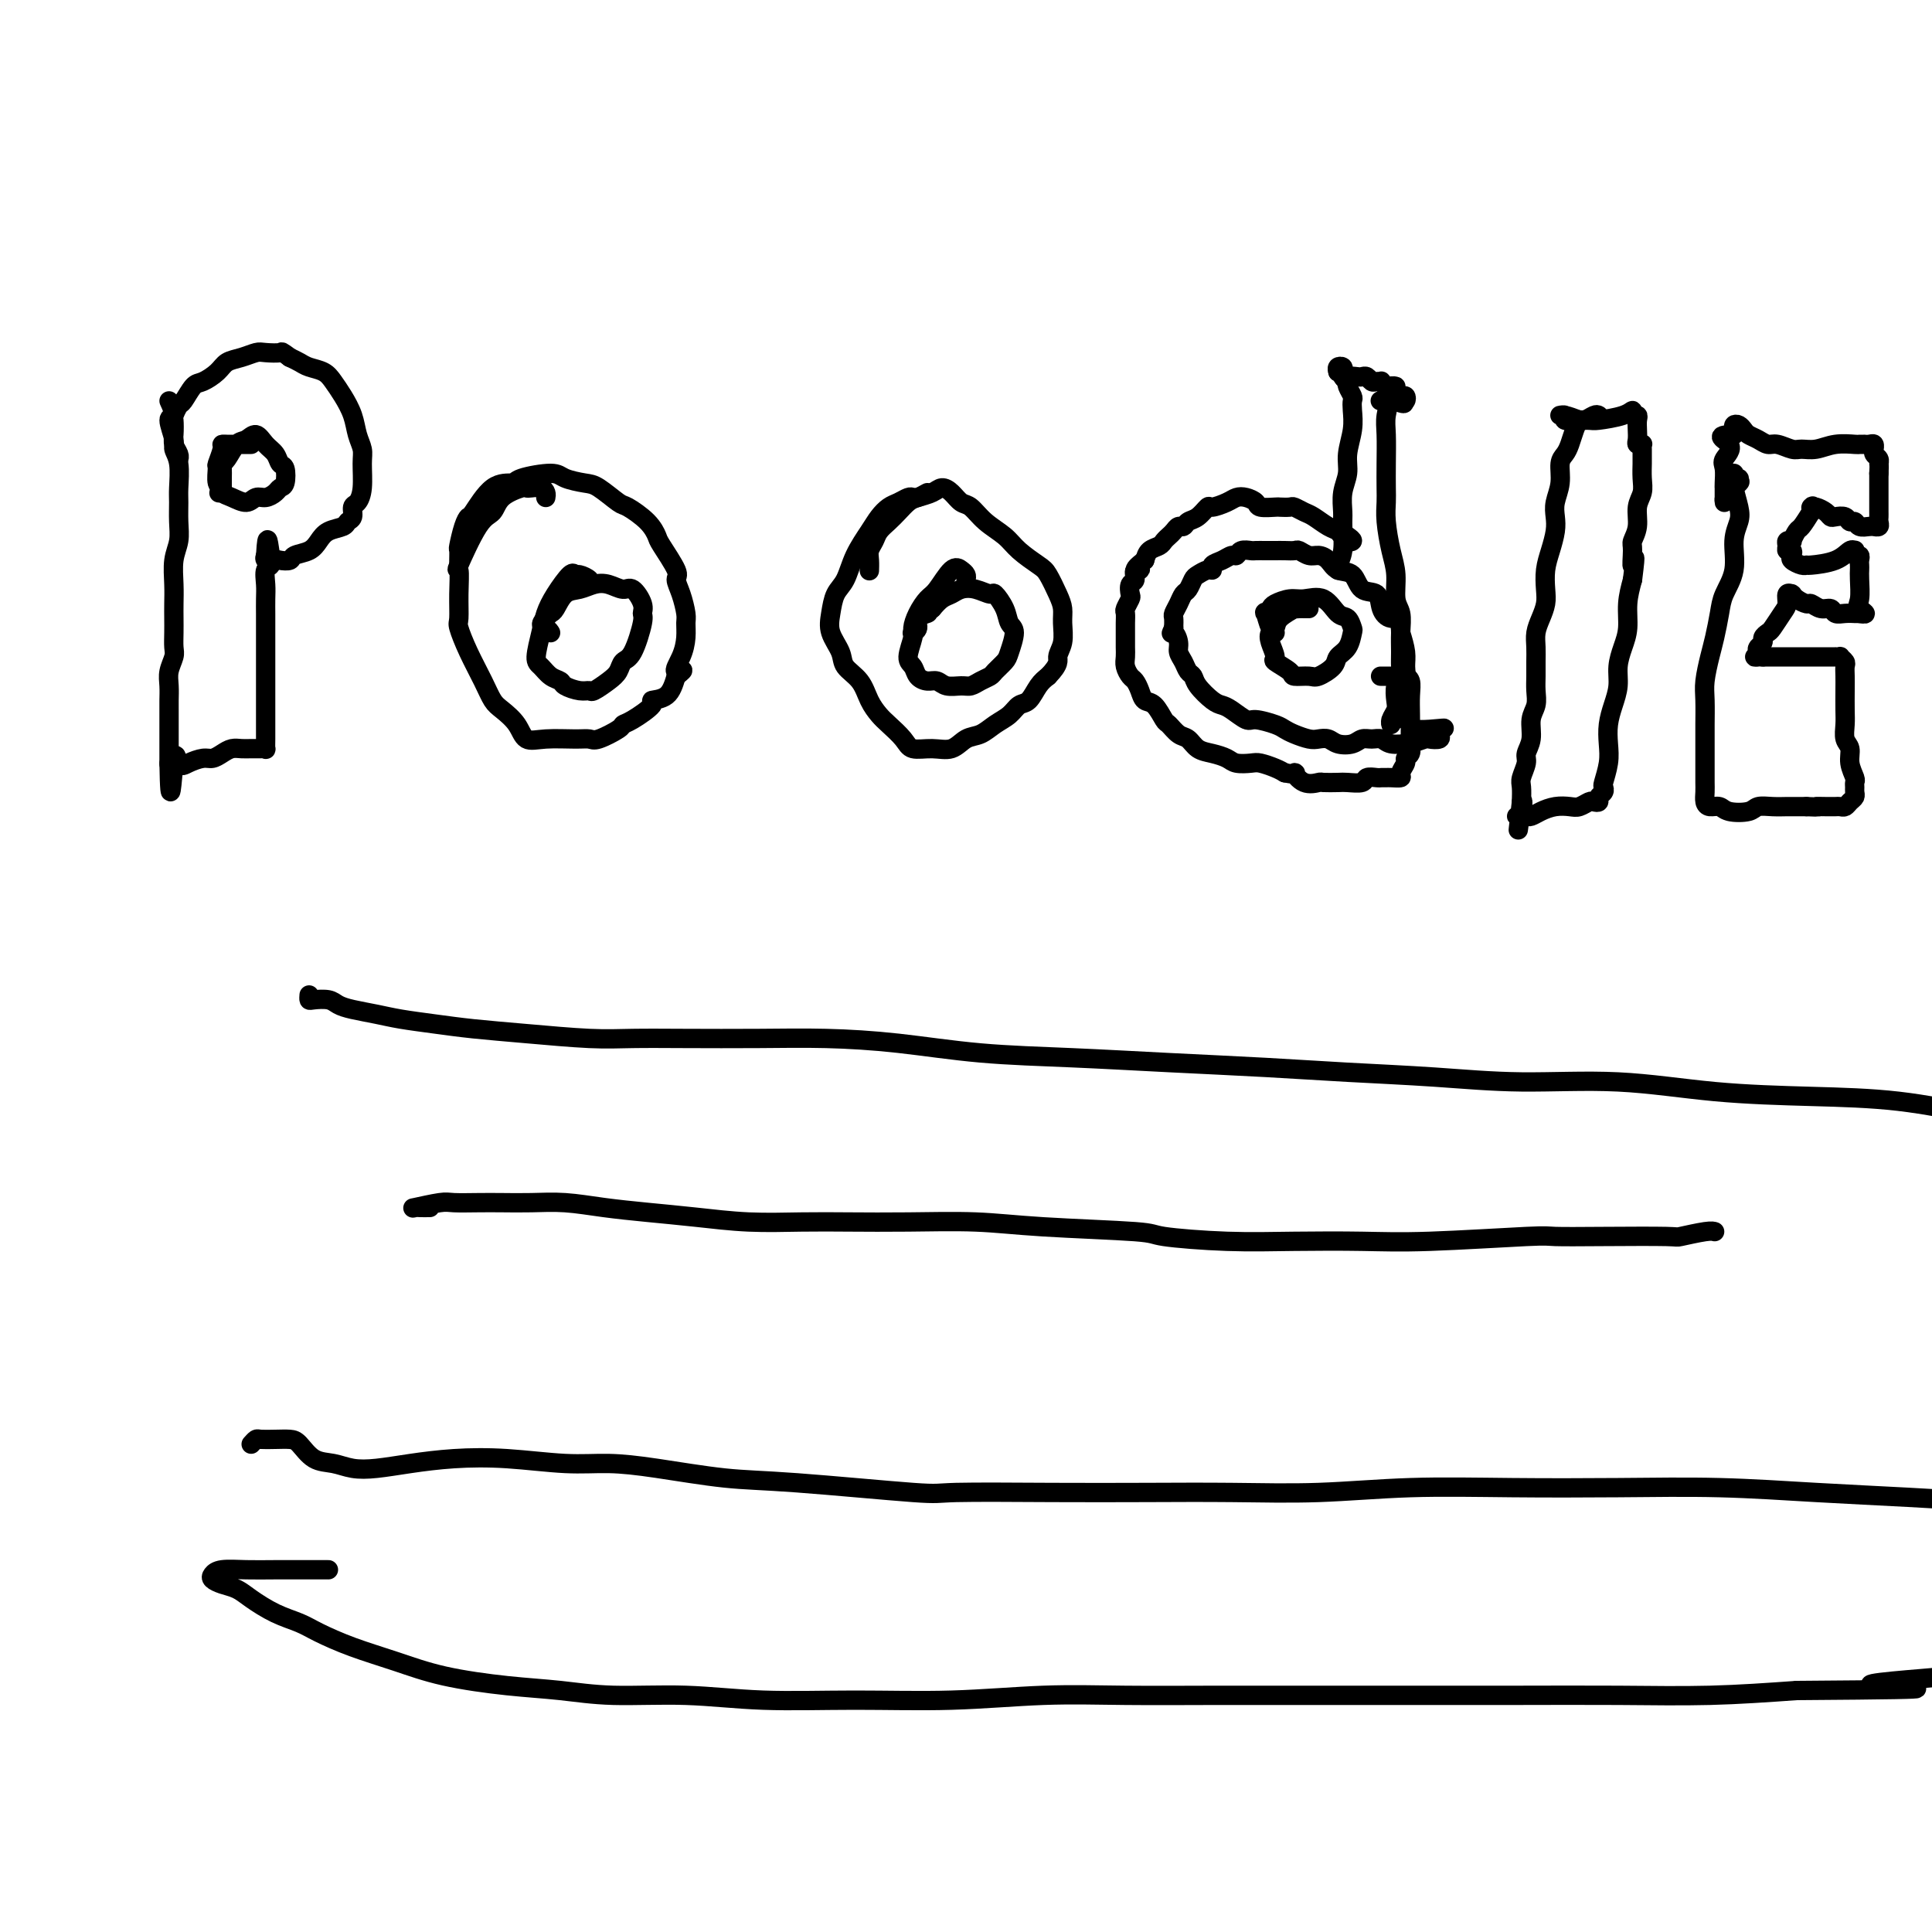 <svg viewBox='0 0 400 400' version='1.1' xmlns='http://www.w3.org/2000/svg' xmlns:xlink='http://www.w3.org/1999/xlink'><g fill='none' stroke='#000000' stroke-width='4' stroke-linecap='round' stroke-linejoin='round'><path d='M35,83c0.568,1.264 1.137,2.528 1,3c-0.137,0.472 -0.979,0.154 -1,1c-0.021,0.846 0.779,2.858 1,4c0.221,1.142 -0.137,1.414 0,2c0.137,0.586 0.770,1.486 1,3c0.230,1.514 0.058,3.642 0,5c-0.058,1.358 -0.001,1.945 0,3c0.001,1.055 -0.052,2.579 0,4c0.052,1.421 0.210,2.740 0,4c-0.210,1.260 -0.788,2.462 -1,4c-0.212,1.538 -0.057,3.413 0,5c0.057,1.587 0.016,2.885 0,4c-0.016,1.115 -0.008,2.045 0,3c0.008,0.955 0.016,1.935 0,3c-0.016,1.065 -0.057,2.214 0,3c0.057,0.786 0.211,1.208 0,2c-0.211,0.792 -0.789,1.955 -1,3c-0.211,1.045 -0.057,1.971 0,3c0.057,1.029 0.015,2.162 0,3c-0.015,0.838 -0.004,1.380 0,2c0.004,0.620 0.001,1.317 0,2c-0.001,0.683 -0.000,1.353 0,2c0.000,0.647 0.000,1.269 0,2c-0.000,0.731 -0.000,1.569 0,2c0.000,0.431 0.000,0.456 0,1c-0.000,0.544 -0.000,1.608 0,2c0.000,0.392 0.000,0.112 0,0c-0.000,-0.112 -0.000,-0.056 0,0'/><path d='M35,158c0.187,11.607 0.655,3.125 1,0c0.345,-3.125 0.568,-0.893 1,0c0.432,0.893 1.074,0.446 2,0c0.926,-0.446 2.135,-0.890 3,-1c0.865,-0.110 1.386,0.114 2,0c0.614,-0.114 1.320,-0.566 2,-1c0.680,-0.434 1.335,-0.849 2,-1c0.665,-0.151 1.341,-0.039 2,0c0.659,0.039 1.301,0.005 2,0c0.699,-0.005 1.455,0.018 2,0c0.545,-0.018 0.878,-0.077 1,0c0.122,0.077 0.033,0.289 0,0c-0.033,-0.289 -0.009,-1.081 0,-2c0.009,-0.919 0.002,-1.967 0,-3c-0.002,-1.033 -0.001,-2.051 0,-3c0.001,-0.949 0.000,-1.830 0,-3c-0.000,-1.170 -0.000,-2.630 0,-4c0.000,-1.370 -0.000,-2.649 0,-4c0.000,-1.351 0.000,-2.773 0,-4c-0.000,-1.227 -0.001,-2.259 0,-3c0.001,-0.741 0.005,-1.193 0,-2c-0.005,-0.807 -0.019,-1.971 0,-3c0.019,-1.029 0.071,-1.925 0,-3c-0.071,-1.075 -0.267,-2.329 0,-3c0.267,-0.671 0.995,-0.757 1,-1c0.005,-0.243 -0.713,-0.641 -1,-1c-0.287,-0.359 -0.144,-0.680 0,-1'/><path d='M55,115c0.328,-6.250 0.649,-1.874 1,0c0.351,1.874 0.730,1.246 1,1c0.270,-0.246 0.429,-0.110 1,0c0.571,0.110 1.555,0.194 2,0c0.445,-0.194 0.350,-0.668 1,-1c0.650,-0.332 2.044,-0.523 3,-1c0.956,-0.477 1.476,-1.240 2,-2c0.524,-0.760 1.054,-1.517 2,-2c0.946,-0.483 2.309,-0.692 3,-1c0.691,-0.308 0.711,-0.716 1,-1c0.289,-0.284 0.848,-0.442 1,-1c0.152,-0.558 -0.102,-1.514 0,-2c0.102,-0.486 0.560,-0.503 1,-1c0.440,-0.497 0.862,-1.476 1,-3c0.138,-1.524 -0.007,-3.594 0,-5c0.007,-1.406 0.168,-2.148 0,-3c-0.168,-0.852 -0.663,-1.815 -1,-3c-0.337,-1.185 -0.517,-2.594 -1,-4c-0.483,-1.406 -1.270,-2.811 -2,-4c-0.730,-1.189 -1.403,-2.164 -2,-3c-0.597,-0.836 -1.119,-1.533 -2,-2c-0.881,-0.467 -2.122,-0.703 -3,-1c-0.878,-0.297 -1.394,-0.656 -2,-1c-0.606,-0.344 -1.303,-0.672 -2,-1'/><path d='M60,74c-1.995,-1.468 -1.483,-1.137 -2,-1c-0.517,0.137 -2.063,0.081 -3,0c-0.937,-0.081 -1.266,-0.186 -2,0c-0.734,0.186 -1.873,0.664 -3,1c-1.127,0.336 -2.242,0.532 -3,1c-0.758,0.468 -1.158,1.209 -2,2c-0.842,0.791 -2.124,1.631 -3,2c-0.876,0.369 -1.345,0.268 -2,1c-0.655,0.732 -1.496,2.297 -2,3c-0.504,0.703 -0.672,0.544 -1,1c-0.328,0.456 -0.816,1.526 -1,2c-0.184,0.474 -0.063,0.351 0,1c0.063,0.649 0.069,2.069 0,3c-0.069,0.931 -0.214,1.373 0,2c0.214,0.627 0.789,1.438 1,2c0.211,0.562 0.060,0.875 0,1c-0.060,0.125 -0.030,0.063 0,0'/><path d='M52,92c-0.364,-0.000 -0.729,-0.000 -1,0c-0.271,0.000 -0.450,0.001 -1,0c-0.550,-0.001 -1.472,-0.003 -2,0c-0.528,0.003 -0.663,0.012 -1,0c-0.337,-0.012 -0.876,-0.045 -1,0c-0.124,0.045 0.167,0.169 0,1c-0.167,0.831 -0.792,2.369 -1,3c-0.208,0.631 0.002,0.354 0,1c-0.002,0.646 -0.215,2.217 0,3c0.215,0.783 0.859,0.780 1,1c0.141,0.220 -0.219,0.662 0,1c0.219,0.338 1.018,0.571 2,1c0.982,0.429 2.147,1.054 3,1c0.853,-0.054 1.395,-0.786 2,-1c0.605,-0.214 1.273,0.090 2,0c0.727,-0.090 1.512,-0.572 2,-1c0.488,-0.428 0.679,-0.800 1,-1c0.321,-0.200 0.774,-0.227 1,-1c0.226,-0.773 0.226,-2.293 0,-3c-0.226,-0.707 -0.680,-0.603 -1,-1c-0.320,-0.397 -0.508,-1.296 -1,-2c-0.492,-0.704 -1.287,-1.211 -2,-2c-0.713,-0.789 -1.344,-1.858 -2,-2c-0.656,-0.142 -1.339,0.644 -2,1c-0.661,0.356 -1.302,0.283 -2,1c-0.698,0.717 -1.455,2.222 -2,3c-0.545,0.778 -0.878,0.827 -1,1c-0.122,0.173 -0.033,0.470 0,1c0.033,0.530 0.009,1.294 0,2c-0.009,0.706 -0.005,1.353 0,2'/><path d='M46,101c-1.167,1.833 -0.583,0.917 0,0'/><path d='M113,103c0.061,-0.310 0.121,-0.620 0,-1c-0.121,-0.380 -0.424,-0.829 -1,-1c-0.576,-0.171 -1.424,-0.064 -2,0c-0.576,0.064 -0.880,0.083 -1,0c-0.120,-0.083 -0.058,-0.269 -1,0c-0.942,0.269 -2.890,0.993 -4,2c-1.110,1.007 -1.383,2.298 -2,3c-0.617,0.702 -1.576,0.815 -3,3c-1.424,2.185 -3.311,6.442 -4,8c-0.689,1.558 -0.180,0.417 0,1c0.180,0.583 0.030,2.889 0,5c-0.030,2.111 0.061,4.025 0,5c-0.061,0.975 -0.274,1.009 0,2c0.274,0.991 1.036,2.939 2,5c0.964,2.061 2.130,4.234 3,6c0.870,1.766 1.444,3.124 2,4c0.556,0.876 1.093,1.268 2,2c0.907,0.732 2.183,1.803 3,3c0.817,1.197 1.175,2.519 2,3c0.825,0.481 2.116,0.122 4,0c1.884,-0.122 4.360,-0.008 6,0c1.640,0.008 2.443,-0.090 3,0c0.557,0.090 0.869,0.368 2,0c1.131,-0.368 3.081,-1.380 4,-2c0.919,-0.620 0.806,-0.846 1,-1c0.194,-0.154 0.696,-0.235 2,-1c1.304,-0.765 3.411,-2.215 4,-3c0.589,-0.785 -0.342,-0.904 0,-1c0.342,-0.096 1.955,-0.170 3,-1c1.045,-0.830 1.523,-2.415 2,-4'/><path d='M140,140c2.740,-2.109 0.591,-0.881 0,-1c-0.591,-0.119 0.375,-1.585 1,-3c0.625,-1.415 0.909,-2.778 1,-4c0.091,-1.222 -0.011,-2.302 0,-3c0.011,-0.698 0.136,-1.013 0,-2c-0.136,-0.987 -0.533,-2.644 -1,-4c-0.467,-1.356 -1.005,-2.410 -1,-3c0.005,-0.590 0.551,-0.715 0,-2c-0.551,-1.285 -2.201,-3.729 -3,-5c-0.799,-1.271 -0.749,-1.370 -1,-2c-0.251,-0.630 -0.803,-1.790 -2,-3c-1.197,-1.210 -3.038,-2.470 -4,-3c-0.962,-0.530 -1.044,-0.328 -2,-1c-0.956,-0.672 -2.785,-2.216 -4,-3c-1.215,-0.784 -1.815,-0.809 -3,-1c-1.185,-0.191 -2.956,-0.550 -4,-1c-1.044,-0.450 -1.362,-0.992 -3,-1c-1.638,-0.008 -4.596,0.519 -6,1c-1.404,0.481 -1.255,0.917 -2,1c-0.745,0.083 -2.386,-0.188 -4,1c-1.614,1.188 -3.203,3.833 -4,5c-0.797,1.167 -0.802,0.855 -1,1c-0.198,0.145 -0.589,0.746 -1,2c-0.411,1.254 -0.842,3.159 -1,4c-0.158,0.841 -0.042,0.617 0,1c0.042,0.383 0.011,1.372 0,2c-0.011,0.628 -0.003,0.894 0,1c0.003,0.106 0.002,0.053 0,0'/><path d='M122,121c0.199,-0.303 0.398,-0.605 0,-1c-0.398,-0.395 -1.392,-0.882 -2,-1c-0.608,-0.118 -0.831,0.133 -1,0c-0.169,-0.133 -0.284,-0.649 -1,0c-0.716,0.649 -2.032,2.463 -3,4c-0.968,1.537 -1.588,2.797 -2,4c-0.412,1.203 -0.615,2.350 -1,4c-0.385,1.650 -0.953,3.804 -1,5c-0.047,1.196 0.428,1.435 1,2c0.572,0.565 1.243,1.457 2,2c0.757,0.543 1.602,0.735 2,1c0.398,0.265 0.351,0.601 1,1c0.649,0.399 1.995,0.862 3,1c1.005,0.138 1.669,-0.047 2,0c0.331,0.047 0.329,0.326 1,0c0.671,-0.326 2.016,-1.257 3,-2c0.984,-0.743 1.608,-1.298 2,-2c0.392,-0.702 0.552,-1.552 1,-2c0.448,-0.448 1.186,-0.496 2,-2c0.814,-1.504 1.705,-4.465 2,-6c0.295,-1.535 -0.007,-1.644 0,-2c0.007,-0.356 0.322,-0.958 0,-2c-0.322,-1.042 -1.282,-2.524 -2,-3c-0.718,-0.476 -1.193,0.056 -2,0c-0.807,-0.056 -1.946,-0.698 -3,-1c-1.054,-0.302 -2.023,-0.264 -3,0c-0.977,0.264 -1.964,0.753 -3,1c-1.036,0.247 -2.123,0.252 -3,1c-0.877,0.748 -1.544,2.240 -2,3c-0.456,0.760 -0.702,0.789 -1,1c-0.298,0.211 -0.649,0.606 -1,1'/><path d='M113,128c-1.607,1.476 -0.625,1.667 0,2c0.625,0.333 0.893,0.810 1,1c0.107,0.190 0.054,0.095 0,0'/><path d='M192,102c-0.750,0.416 -1.499,0.832 -2,1c-0.501,0.168 -0.753,0.089 -1,0c-0.247,-0.089 -0.488,-0.188 -1,0c-0.512,0.188 -1.296,0.664 -2,1c-0.704,0.336 -1.329,0.534 -2,1c-0.671,0.466 -1.388,1.201 -2,2c-0.612,0.799 -1.120,1.662 -2,3c-0.880,1.338 -2.133,3.151 -3,5c-0.867,1.849 -1.350,3.734 -2,5c-0.650,1.266 -1.469,1.914 -2,3c-0.531,1.086 -0.773,2.611 -1,4c-0.227,1.389 -0.437,2.644 0,4c0.437,1.356 1.521,2.814 2,4c0.479,1.186 0.354,2.098 1,3c0.646,0.902 2.064,1.792 3,3c0.936,1.208 1.390,2.734 2,4c0.610,1.266 1.376,2.272 2,3c0.624,0.728 1.104,1.178 2,2c0.896,0.822 2.207,2.017 3,3c0.793,0.983 1.069,1.753 2,2c0.931,0.247 2.517,-0.031 4,0c1.483,0.031 2.862,0.371 4,0c1.138,-0.371 2.034,-1.451 3,-2c0.966,-0.549 2.002,-0.565 3,-1c0.998,-0.435 1.958,-1.289 3,-2c1.042,-0.711 2.166,-1.279 3,-2c0.834,-0.721 1.378,-1.595 2,-2c0.622,-0.405 1.321,-0.340 2,-1c0.679,-0.660 1.337,-2.046 2,-3c0.663,-0.954 1.332,-1.477 2,-2'/><path d='M217,140c2.557,-2.635 1.951,-3.221 2,-4c0.049,-0.779 0.753,-1.749 1,-3c0.247,-1.251 0.038,-2.781 0,-4c-0.038,-1.219 0.096,-2.125 0,-3c-0.096,-0.875 -0.422,-1.718 -1,-3c-0.578,-1.282 -1.407,-3.003 -2,-4c-0.593,-0.997 -0.949,-1.269 -2,-2c-1.051,-0.731 -2.795,-1.921 -4,-3c-1.205,-1.079 -1.870,-2.047 -3,-3c-1.130,-0.953 -2.726,-1.892 -4,-3c-1.274,-1.108 -2.227,-2.385 -3,-3c-0.773,-0.615 -1.366,-0.568 -2,-1c-0.634,-0.432 -1.311,-1.343 -2,-2c-0.689,-0.657 -1.392,-1.060 -2,-1c-0.608,0.060 -1.121,0.582 -2,1c-0.879,0.418 -2.123,0.731 -3,1c-0.877,0.269 -1.386,0.495 -2,1c-0.614,0.505 -1.331,1.290 -2,2c-0.669,0.710 -1.290,1.344 -2,2c-0.710,0.656 -1.511,1.332 -2,2c-0.489,0.668 -0.667,1.328 -1,2c-0.333,0.672 -0.821,1.355 -1,2c-0.179,0.645 -0.048,1.250 0,2c0.048,0.750 0.014,1.643 0,2c-0.014,0.357 -0.007,0.179 0,0'/><path d='M200,120c0.074,-0.339 0.147,-0.678 0,-1c-0.147,-0.322 -0.515,-0.628 -1,-1c-0.485,-0.372 -1.087,-0.811 -2,0c-0.913,0.811 -2.138,2.873 -3,4c-0.862,1.127 -1.360,1.321 -2,2c-0.640,0.679 -1.422,1.844 -2,3c-0.578,1.156 -0.951,2.302 -1,3c-0.049,0.698 0.227,0.948 0,2c-0.227,1.052 -0.959,2.908 -1,4c-0.041,1.092 0.607,1.421 1,2c0.393,0.579 0.532,1.409 1,2c0.468,0.591 1.266,0.944 2,1c0.734,0.056 1.404,-0.184 2,0c0.596,0.184 1.119,0.792 2,1c0.881,0.208 2.119,0.015 3,0c0.881,-0.015 1.406,0.147 2,0c0.594,-0.147 1.258,-0.604 2,-1c0.742,-0.396 1.562,-0.733 2,-1c0.438,-0.267 0.492,-0.465 1,-1c0.508,-0.535 1.469,-1.405 2,-2c0.531,-0.595 0.633,-0.913 1,-2c0.367,-1.087 1.001,-2.942 1,-4c-0.001,-1.058 -0.636,-1.320 -1,-2c-0.364,-0.680 -0.457,-1.777 -1,-3c-0.543,-1.223 -1.535,-2.573 -2,-3c-0.465,-0.427 -0.404,0.070 -1,0c-0.596,-0.070 -1.850,-0.707 -3,-1c-1.150,-0.293 -2.195,-0.244 -3,0c-0.805,0.244 -1.371,0.681 -2,1c-0.629,0.319 -1.323,0.520 -2,1c-0.677,0.480 -1.339,1.240 -2,2'/><path d='M193,126c-1.029,0.813 -0.602,0.845 -1,1c-0.398,0.155 -1.622,0.433 -2,1c-0.378,0.567 0.091,1.422 0,2c-0.091,0.578 -0.740,0.879 -1,1c-0.260,0.121 -0.130,0.060 0,0'/><path d='M288,80c0.534,0.029 1.067,0.059 1,0c-0.067,-0.059 -0.736,-0.205 -1,0c-0.264,0.205 -0.123,0.763 0,1c0.123,0.237 0.229,0.153 0,1c-0.229,0.847 -0.793,2.624 -1,4c-0.207,1.376 -0.056,2.351 0,4c0.056,1.649 0.018,3.974 0,6c-0.018,2.026 -0.015,3.755 0,5c0.015,1.245 0.041,2.007 0,3c-0.041,0.993 -0.151,2.218 0,4c0.151,1.782 0.562,4.121 1,6c0.438,1.879 0.902,3.297 1,5c0.098,1.703 -0.170,3.692 0,5c0.170,1.308 0.779,1.936 1,3c0.221,1.064 0.056,2.563 0,4c-0.056,1.437 -0.001,2.811 0,4c0.001,1.189 -0.051,2.191 0,3c0.051,0.809 0.206,1.424 0,2c-0.206,0.576 -0.773,1.112 -1,2c-0.227,0.888 -0.114,2.129 0,3c0.114,0.871 0.229,1.374 0,2c-0.229,0.626 -0.804,1.377 -1,2c-0.196,0.623 -0.015,1.119 0,1c0.015,-0.119 -0.136,-0.854 0,-1c0.136,-0.146 0.558,0.295 1,0c0.442,-0.295 0.904,-1.327 1,-2c0.096,-0.673 -0.173,-0.987 0,-2c0.173,-1.013 0.789,-2.725 1,-4c0.211,-1.275 0.018,-2.112 0,-3c-0.018,-0.888 0.138,-1.825 0,-3c-0.138,-1.175 -0.569,-2.587 -1,-4'/><path d='M290,131c-0.027,-3.390 -1.094,-2.867 -2,-3c-0.906,-0.133 -1.650,-0.924 -2,-2c-0.350,-1.076 -0.306,-2.438 -1,-3c-0.694,-0.562 -2.125,-0.322 -3,-1c-0.875,-0.678 -1.193,-2.272 -2,-3c-0.807,-0.728 -2.104,-0.591 -3,-1c-0.896,-0.409 -1.391,-1.363 -2,-2c-0.609,-0.637 -1.332,-0.955 -2,-1c-0.668,-0.045 -1.281,0.184 -2,0c-0.719,-0.184 -1.543,-0.781 -2,-1c-0.457,-0.219 -0.546,-0.059 -1,0c-0.454,0.059 -1.272,0.016 -2,0c-0.728,-0.016 -1.365,-0.005 -2,0c-0.635,0.005 -1.270,0.005 -2,0c-0.730,-0.005 -1.557,-0.016 -2,0c-0.443,0.016 -0.502,0.060 -1,0c-0.498,-0.060 -1.433,-0.224 -2,0c-0.567,0.224 -0.764,0.834 -1,1c-0.236,0.166 -0.510,-0.114 -1,0c-0.490,0.114 -1.196,0.622 -2,1c-0.804,0.378 -1.707,0.625 -2,1c-0.293,0.375 0.024,0.878 0,1c-0.024,0.122 -0.388,-0.137 -1,0c-0.612,0.137 -1.473,0.669 -2,1c-0.527,0.331 -0.719,0.460 -1,1c-0.281,0.540 -0.650,1.492 -1,2c-0.350,0.508 -0.682,0.573 -1,1c-0.318,0.427 -0.621,1.218 -1,2c-0.379,0.782 -0.833,1.557 -1,2c-0.167,0.443 -0.048,0.555 0,1c0.048,0.445 0.024,1.222 0,2'/><path d='M243,130c-0.838,1.833 -0.432,0.915 0,1c0.432,0.085 0.890,1.174 1,2c0.110,0.826 -0.127,1.389 0,2c0.127,0.611 0.618,1.270 1,2c0.382,0.730 0.655,1.530 1,2c0.345,0.470 0.763,0.611 1,1c0.237,0.389 0.294,1.026 1,2c0.706,0.974 2.060,2.285 3,3c0.940,0.715 1.467,0.836 2,1c0.533,0.164 1.074,0.373 2,1c0.926,0.627 2.239,1.673 3,2c0.761,0.327 0.970,-0.066 2,0c1.030,0.066 2.881,0.592 4,1c1.119,0.408 1.507,0.697 2,1c0.493,0.303 1.090,0.621 2,1c0.910,0.379 2.134,0.821 3,1c0.866,0.179 1.373,0.097 2,0c0.627,-0.097 1.375,-0.208 2,0c0.625,0.208 1.126,0.734 2,1c0.874,0.266 2.119,0.271 3,0c0.881,-0.271 1.396,-0.819 2,-1c0.604,-0.181 1.297,0.005 2,0c0.703,-0.005 1.414,-0.201 2,0c0.586,0.201 1.045,0.800 2,1c0.955,0.200 2.407,0.002 3,0c0.593,-0.002 0.327,0.193 1,0c0.673,-0.193 2.285,-0.773 3,-1c0.715,-0.227 0.532,-0.102 1,0c0.468,0.102 1.588,0.181 2,0c0.412,-0.181 0.118,-0.623 0,-1c-0.118,-0.377 -0.059,-0.688 0,-1'/><path d='M298,151c2.512,-0.464 -0.208,-0.125 -2,0c-1.792,0.125 -2.655,0.036 -3,0c-0.345,-0.036 -0.173,-0.018 0,0'/><path d='M277,118c0.031,0.058 0.061,0.116 0,0c-0.061,-0.116 -0.214,-0.407 0,-1c0.214,-0.593 0.793,-1.488 1,-3c0.207,-1.512 0.040,-3.642 0,-5c-0.040,-1.358 0.046,-1.945 0,-3c-0.046,-1.055 -0.222,-2.579 0,-4c0.222,-1.421 0.844,-2.738 1,-4c0.156,-1.262 -0.153,-2.470 0,-4c0.153,-1.530 0.769,-3.383 1,-5c0.231,-1.617 0.076,-2.998 0,-4c-0.076,-1.002 -0.072,-1.627 0,-2c0.072,-0.373 0.212,-0.495 0,-1c-0.212,-0.505 -0.775,-1.392 -1,-2c-0.225,-0.608 -0.112,-0.937 0,-1c0.112,-0.063 0.222,0.140 0,0c-0.222,-0.140 -0.778,-0.623 -1,-1c-0.222,-0.377 -0.111,-0.647 0,-1c0.111,-0.353 0.222,-0.787 0,-1c-0.222,-0.213 -0.778,-0.204 -1,0c-0.222,0.204 -0.111,0.602 0,1'/><path d='M277,77c-0.269,-1.630 0.558,0.294 1,1c0.442,0.706 0.500,0.193 1,0c0.500,-0.193 1.443,-0.066 2,0c0.557,0.066 0.728,0.070 1,0c0.272,-0.070 0.647,-0.216 1,0c0.353,0.216 0.686,0.794 1,1c0.314,0.206 0.609,0.040 1,0c0.391,-0.040 0.878,0.044 1,0c0.122,-0.044 -0.122,-0.218 0,0c0.122,0.218 0.611,0.828 1,1c0.389,0.172 0.679,-0.094 1,0c0.321,0.094 0.672,0.547 1,1c0.328,0.453 0.634,0.905 1,1c0.366,0.095 0.791,-0.167 1,0c0.209,0.167 0.203,0.762 0,1c-0.203,0.238 -0.601,0.119 -1,0'/><path d='M290,83c1.766,0.985 -0.319,0.446 -1,0c-0.681,-0.446 0.041,-0.799 0,-1c-0.041,-0.201 -0.846,-0.250 -1,0c-0.154,0.250 0.343,0.798 0,1c-0.343,0.202 -1.527,0.058 -2,0c-0.473,-0.058 -0.237,-0.029 0,0'/><path d='M279,111c0.543,0.390 1.085,0.781 1,1c-0.085,0.219 -0.798,0.267 -1,0c-0.202,-0.267 0.108,-0.849 0,-1c-0.108,-0.151 -0.633,0.129 -1,0c-0.367,-0.129 -0.575,-0.665 -1,-1c-0.425,-0.335 -1.068,-0.468 -2,-1c-0.932,-0.532 -2.152,-1.463 -3,-2c-0.848,-0.537 -1.324,-0.680 -2,-1c-0.676,-0.320 -1.551,-0.817 -2,-1c-0.449,-0.183 -0.473,-0.052 -1,0c-0.527,0.052 -1.559,0.024 -2,0c-0.441,-0.024 -0.293,-0.046 -1,0c-0.707,0.046 -2.271,0.158 -3,0c-0.729,-0.158 -0.623,-0.588 -1,-1c-0.377,-0.412 -1.238,-0.806 -2,-1c-0.762,-0.194 -1.425,-0.189 -2,0c-0.575,0.189 -1.061,0.561 -2,1c-0.939,0.439 -2.332,0.945 -3,1c-0.668,0.055 -0.613,-0.340 -1,0c-0.387,0.340 -1.217,1.415 -2,2c-0.783,0.585 -1.519,0.682 -2,1c-0.481,0.318 -0.706,0.859 -1,1c-0.294,0.141 -0.655,-0.117 -1,0c-0.345,0.117 -0.673,0.608 -1,1c-0.327,0.392 -0.651,0.685 -1,1c-0.349,0.315 -0.722,0.651 -1,1c-0.278,0.349 -0.459,0.709 -1,1c-0.541,0.291 -1.440,0.512 -2,1c-0.560,0.488 -0.780,1.244 -1,2'/><path d='M237,116c-3.410,2.494 -1.436,2.231 -1,2c0.436,-0.231 -0.667,-0.428 -1,0c-0.333,0.428 0.103,1.481 0,2c-0.103,0.519 -0.746,0.506 -1,1c-0.254,0.494 -0.121,1.497 0,2c0.121,0.503 0.228,0.506 0,1c-0.228,0.494 -0.793,1.479 -1,2c-0.207,0.521 -0.055,0.576 0,1c0.055,0.424 0.015,1.216 0,2c-0.015,0.784 -0.005,1.561 0,2c0.005,0.439 0.004,0.541 0,1c-0.004,0.459 -0.012,1.274 0,2c0.012,0.726 0.045,1.363 0,2c-0.045,0.637 -0.167,1.274 0,2c0.167,0.726 0.625,1.540 1,2c0.375,0.460 0.668,0.565 1,1c0.332,0.435 0.704,1.201 1,2c0.296,0.799 0.516,1.633 1,2c0.484,0.367 1.232,0.268 2,1c0.768,0.732 1.556,2.294 2,3c0.444,0.706 0.544,0.556 1,1c0.456,0.444 1.267,1.481 2,2c0.733,0.519 1.389,0.521 2,1c0.611,0.479 1.179,1.435 2,2c0.821,0.565 1.896,0.739 3,1c1.104,0.261 2.239,0.609 3,1c0.761,0.391 1.149,0.826 2,1c0.851,0.174 2.166,0.088 3,0c0.834,-0.088 1.186,-0.178 2,0c0.814,0.178 2.090,0.622 3,1c0.910,0.378 1.455,0.689 2,1'/><path d='M266,160c3.164,0.652 2.073,-0.217 2,0c-0.073,0.217 0.871,1.522 2,2c1.129,0.478 2.443,0.129 3,0c0.557,-0.129 0.358,-0.038 1,0c0.642,0.038 2.126,0.024 3,0c0.874,-0.024 1.137,-0.059 2,0c0.863,0.059 2.326,0.212 3,0c0.674,-0.212 0.561,-0.789 1,-1c0.439,-0.211 1.432,-0.056 2,0c0.568,0.056 0.711,0.013 1,0c0.289,-0.013 0.722,0.004 1,0c0.278,-0.004 0.399,-0.029 1,0c0.601,0.029 1.681,0.111 2,0c0.319,-0.111 -0.125,-0.414 0,-1c0.125,-0.586 0.818,-1.454 1,-2c0.182,-0.546 -0.147,-0.771 0,-1c0.147,-0.229 0.771,-0.462 1,-1c0.229,-0.538 0.062,-1.380 0,-2c-0.062,-0.620 -0.020,-1.017 0,-2c0.020,-0.983 0.019,-2.550 0,-4c-0.019,-1.450 -0.057,-2.781 0,-4c0.057,-1.219 0.209,-2.327 0,-3c-0.209,-0.673 -0.780,-0.912 -1,-1c-0.220,-0.088 -0.091,-0.023 0,0c0.091,0.023 0.143,0.006 0,0c-0.143,-0.006 -0.482,-0.002 -1,0c-0.518,0.002 -1.216,0.000 -2,0c-0.784,-0.000 -1.652,-0.000 -2,0c-0.348,0.000 -0.174,0.000 0,0'/><path d='M271,126c-0.346,0.003 -0.692,0.007 -1,0c-0.308,-0.007 -0.579,-0.023 -1,0c-0.421,0.023 -0.992,0.086 -1,0c-0.008,-0.086 0.547,-0.320 0,0c-0.547,0.320 -2.194,1.193 -3,2c-0.806,0.807 -0.769,1.549 -1,2c-0.231,0.451 -0.730,0.611 -1,1c-0.270,0.389 -0.310,1.008 0,2c0.310,0.992 0.969,2.356 1,3c0.031,0.644 -0.565,0.566 0,1c0.565,0.434 2.292,1.378 3,2c0.708,0.622 0.398,0.921 1,1c0.602,0.079 2.115,-0.060 3,0c0.885,0.060 1.141,0.321 2,0c0.859,-0.321 2.322,-1.222 3,-2c0.678,-0.778 0.572,-1.431 1,-2c0.428,-0.569 1.391,-1.053 2,-2c0.609,-0.947 0.863,-2.356 1,-3c0.137,-0.644 0.157,-0.522 0,-1c-0.157,-0.478 -0.492,-1.554 -1,-2c-0.508,-0.446 -1.190,-0.260 -2,-1c-0.810,-0.740 -1.747,-2.406 -3,-3c-1.253,-0.594 -2.823,-0.116 -4,0c-1.177,0.116 -1.962,-0.129 -3,0c-1.038,0.129 -2.328,0.633 -3,1c-0.672,0.367 -0.726,0.596 -1,1c-0.274,0.404 -0.767,0.984 -1,1c-0.233,0.016 -0.207,-0.532 0,0c0.207,0.532 0.594,2.143 1,3c0.406,0.857 0.830,0.959 1,1c0.170,0.041 0.085,0.020 0,0'/><path d='M331,86c-0.220,-0.124 -0.440,-0.248 -1,0c-0.560,0.248 -1.459,0.868 -2,1c-0.541,0.132 -0.723,-0.223 -1,0c-0.277,0.223 -0.648,1.024 -1,2c-0.352,0.976 -0.687,2.127 -1,3c-0.313,0.873 -0.606,1.469 -1,2c-0.394,0.531 -0.889,0.998 -1,2c-0.111,1.002 0.164,2.539 0,4c-0.164,1.461 -0.766,2.844 -1,4c-0.234,1.156 -0.101,2.084 0,3c0.101,0.916 0.172,1.820 0,3c-0.172,1.180 -0.585,2.637 -1,4c-0.415,1.363 -0.833,2.633 -1,4c-0.167,1.367 -0.083,2.830 0,4c0.083,1.170 0.166,2.045 0,3c-0.166,0.955 -0.580,1.988 -1,3c-0.420,1.012 -0.845,2.003 -1,3c-0.155,0.997 -0.040,1.999 0,3c0.040,1.001 0.007,1.999 0,3c-0.007,1.001 0.013,2.004 0,3c-0.013,0.996 -0.060,1.986 0,3c0.060,1.014 0.227,2.052 0,3c-0.227,0.948 -0.849,1.805 -1,3c-0.151,1.195 0.170,2.728 0,4c-0.170,1.272 -0.830,2.283 -1,3c-0.170,0.717 0.150,1.141 0,2c-0.150,0.859 -0.771,2.154 -1,3c-0.229,0.846 -0.065,1.242 0,2c0.065,0.758 0.033,1.879 0,3'/><path d='M315,166c-1.257,11.011 -0.400,3.539 0,1c0.400,-2.539 0.344,-0.144 0,1c-0.344,1.144 -0.977,1.036 -1,1c-0.023,-0.036 0.563,0.001 1,0c0.437,-0.001 0.726,-0.039 1,0c0.274,0.039 0.534,0.155 1,0c0.466,-0.155 1.137,-0.581 2,-1c0.863,-0.419 1.919,-0.830 3,-1c1.081,-0.170 2.189,-0.097 3,0c0.811,0.097 1.327,0.219 2,0c0.673,-0.219 1.505,-0.779 2,-1c0.495,-0.221 0.655,-0.101 1,0c0.345,0.101 0.876,0.184 1,0c0.124,-0.184 -0.159,-0.636 0,-1c0.159,-0.364 0.761,-0.642 1,-1c0.239,-0.358 0.116,-0.798 0,-1c-0.116,-0.202 -0.225,-0.167 0,-1c0.225,-0.833 0.782,-2.532 1,-4c0.218,-1.468 0.096,-2.703 0,-4c-0.096,-1.297 -0.167,-2.657 0,-4c0.167,-1.343 0.570,-2.668 1,-4c0.430,-1.332 0.885,-2.669 1,-4c0.115,-1.331 -0.110,-2.655 0,-4c0.110,-1.345 0.555,-2.711 1,-4c0.445,-1.289 0.889,-2.501 1,-4c0.111,-1.499 -0.111,-3.285 0,-5c0.111,-1.715 0.556,-3.357 1,-5'/><path d='M338,120c0.924,-7.328 0.232,-3.647 0,-3c-0.232,0.647 -0.006,-1.741 0,-3c0.006,-1.259 -0.209,-1.389 0,-2c0.209,-0.611 0.841,-1.701 1,-3c0.159,-1.299 -0.153,-2.805 0,-4c0.153,-1.195 0.773,-2.078 1,-3c0.227,-0.922 0.060,-1.883 0,-3c-0.060,-1.117 -0.015,-2.391 0,-3c0.015,-0.609 0.000,-0.555 0,-1c-0.000,-0.445 0.014,-1.389 0,-2c-0.014,-0.611 -0.056,-0.887 0,-1c0.056,-0.113 0.211,-0.061 0,0c-0.211,0.061 -0.788,0.131 -1,0c-0.212,-0.131 -0.061,-0.465 0,-1c0.061,-0.535 0.031,-1.272 0,-2c-0.031,-0.728 -0.064,-1.446 0,-2c0.064,-0.554 0.224,-0.943 0,-1c-0.224,-0.057 -0.831,0.219 -1,0c-0.169,-0.219 0.101,-0.934 0,-1c-0.101,-0.066 -0.571,0.518 -2,1c-1.429,0.482 -3.816,0.862 -5,1c-1.184,0.138 -1.164,0.033 -2,0c-0.836,-0.033 -2.530,0.005 -3,0c-0.470,-0.005 0.282,-0.055 0,0c-0.282,0.055 -1.598,0.214 -2,0c-0.402,-0.214 0.109,-0.800 0,-1c-0.109,-0.200 -0.837,-0.016 -1,0c-0.163,0.016 0.239,-0.138 1,0c0.761,0.138 1.880,0.569 3,1'/><path d='M327,87c0.667,0.167 0.333,0.083 0,0'/><path d='M360,100c0.113,-0.459 0.225,-0.917 0,-1c-0.225,-0.083 -0.789,0.211 -1,0c-0.211,-0.211 -0.069,-0.927 0,-1c0.069,-0.073 0.067,0.498 0,1c-0.067,0.502 -0.198,0.934 0,2c0.198,1.066 0.726,2.767 1,4c0.274,1.233 0.295,1.998 0,3c-0.295,1.002 -0.905,2.242 -1,4c-0.095,1.758 0.326,4.033 0,6c-0.326,1.967 -1.397,3.625 -2,5c-0.603,1.375 -0.736,2.466 -1,4c-0.264,1.534 -0.659,3.510 -1,5c-0.341,1.490 -0.627,2.493 -1,4c-0.373,1.507 -0.832,3.517 -1,5c-0.168,1.483 -0.045,2.438 0,4c0.045,1.562 0.012,3.731 0,5c-0.012,1.269 -0.003,1.638 0,3c0.003,1.362 0.000,3.716 0,5c-0.000,1.284 0.002,1.497 0,2c-0.002,0.503 -0.008,1.297 0,2c0.008,0.703 0.030,1.316 0,2c-0.030,0.684 -0.114,1.438 0,2c0.114,0.562 0.424,0.931 1,1c0.576,0.069 1.417,-0.164 2,0c0.583,0.164 0.908,0.723 2,1c1.092,0.277 2.950,0.270 4,0c1.050,-0.270 1.292,-0.804 2,-1c0.708,-0.196 1.880,-0.052 3,0c1.120,0.052 2.186,0.014 3,0c0.814,-0.014 1.375,-0.004 2,0c0.625,0.004 1.312,0.002 2,0'/><path d='M374,167c3.609,0.155 2.133,0.042 2,0c-0.133,-0.042 1.077,-0.014 2,0c0.923,0.014 1.557,0.015 2,0c0.443,-0.015 0.693,-0.045 1,0c0.307,0.045 0.671,0.167 1,0c0.329,-0.167 0.624,-0.623 1,-1c0.376,-0.377 0.834,-0.677 1,-1c0.166,-0.323 0.040,-0.670 0,-1c-0.040,-0.330 0.004,-0.645 0,-1c-0.004,-0.355 -0.057,-0.752 0,-1c0.057,-0.248 0.226,-0.349 0,-1c-0.226,-0.651 -0.845,-1.853 -1,-3c-0.155,-1.147 0.155,-2.239 0,-3c-0.155,-0.761 -0.773,-1.190 -1,-2c-0.227,-0.810 -0.061,-1.999 0,-3c0.061,-1.001 0.017,-1.812 0,-3c-0.017,-1.188 -0.009,-2.753 0,-4c0.009,-1.247 0.018,-2.176 0,-3c-0.018,-0.824 -0.062,-1.541 0,-2c0.062,-0.459 0.228,-0.659 0,-1c-0.228,-0.341 -0.852,-0.823 -1,-1c-0.148,-0.177 0.181,-0.047 0,0c-0.181,0.047 -0.873,0.013 -1,0c-0.127,-0.013 0.309,-0.003 0,0c-0.309,0.003 -1.364,0.001 -3,0c-1.636,-0.001 -3.853,-0.000 -5,0c-1.147,0.000 -1.225,0.000 -2,0c-0.775,-0.000 -2.247,-0.000 -3,0c-0.753,0.000 -0.787,0.000 -1,0c-0.213,-0.000 -0.607,-0.000 -1,0'/><path d='M365,136c-2.861,-0.107 -1.514,0.126 -1,0c0.514,-0.126 0.193,-0.612 0,-1c-0.193,-0.388 -0.260,-0.680 0,-1c0.260,-0.320 0.847,-0.670 1,-1c0.153,-0.330 -0.127,-0.640 0,-1c0.127,-0.360 0.660,-0.769 1,-1c0.340,-0.231 0.487,-0.282 1,-1c0.513,-0.718 1.391,-2.101 2,-3c0.609,-0.899 0.947,-1.313 1,-2c0.053,-0.687 -0.180,-1.645 0,-2c0.180,-0.355 0.773,-0.105 1,0c0.227,0.105 0.087,0.066 0,0c-0.087,-0.066 -0.123,-0.157 0,0c0.123,0.157 0.404,0.563 1,1c0.596,0.437 1.507,0.906 2,1c0.493,0.094 0.568,-0.185 1,0c0.432,0.185 1.220,0.834 2,1c0.780,0.166 1.553,-0.152 2,0c0.447,0.152 0.568,0.773 1,1c0.432,0.227 1.174,0.061 2,0c0.826,-0.061 1.737,-0.016 2,0c0.263,0.016 -0.121,0.004 0,0c0.121,-0.004 0.749,-0.001 1,0c0.251,0.001 0.126,0.001 0,0'/><path d='M385,127c2.321,0.456 0.622,-0.403 0,-1c-0.622,-0.597 -0.167,-0.933 0,-2c0.167,-1.067 0.046,-2.864 0,-4c-0.046,-1.136 -0.016,-1.610 0,-2c0.016,-0.390 0.018,-0.697 0,-1c-0.018,-0.303 -0.057,-0.603 0,-1c0.057,-0.397 0.209,-0.893 0,-1c-0.209,-0.107 -0.781,0.174 -1,0c-0.219,-0.174 -0.087,-0.803 0,-1c0.087,-0.197 0.129,0.038 0,0c-0.129,-0.038 -0.429,-0.349 -1,0c-0.571,0.349 -1.414,1.358 -3,2c-1.586,0.642 -3.914,0.915 -5,1c-1.086,0.085 -0.931,-0.020 -1,0c-0.069,0.020 -0.362,0.164 -1,0c-0.638,-0.164 -1.621,-0.635 -2,-1c-0.379,-0.365 -0.155,-0.623 0,-1c0.155,-0.377 0.242,-0.872 0,-1c-0.242,-0.128 -0.812,0.111 -1,0c-0.188,-0.111 0.005,-0.573 0,-1c-0.005,-0.427 -0.209,-0.820 0,-1c0.209,-0.180 0.832,-0.148 1,0c0.168,0.148 -0.120,0.411 0,0c0.120,-0.411 0.648,-1.495 1,-2c0.352,-0.505 0.529,-0.430 1,-1c0.471,-0.570 1.235,-1.785 2,-3'/><path d='M375,106c0.617,-1.773 0.158,-1.204 0,-1c-0.158,0.204 -0.015,0.044 0,0c0.015,-0.044 -0.099,0.027 0,0c0.099,-0.027 0.412,-0.152 1,0c0.588,0.152 1.453,0.581 2,1c0.547,0.419 0.777,0.829 1,1c0.223,0.171 0.440,0.102 1,0c0.560,-0.102 1.463,-0.238 2,0c0.537,0.238 0.708,0.848 1,1c0.292,0.152 0.704,-0.156 1,0c0.296,0.156 0.475,0.775 1,1c0.525,0.225 1.394,0.057 2,0c0.606,-0.057 0.947,-0.004 1,0c0.053,0.004 -0.182,-0.041 0,0c0.182,0.041 0.781,0.167 1,0c0.219,-0.167 0.059,-0.629 0,-1c-0.059,-0.371 -0.016,-0.652 0,-1c0.016,-0.348 0.004,-0.765 0,-1c-0.004,-0.235 -0.001,-0.290 0,-1c0.001,-0.710 0.000,-2.076 0,-3c-0.000,-0.924 -0.000,-1.407 0,-2c0.000,-0.593 0.000,-1.297 0,-2'/><path d='M389,98c0.138,-2.106 -0.016,-1.870 0,-2c0.016,-0.130 0.201,-0.627 0,-1c-0.201,-0.373 -0.789,-0.622 -1,-1c-0.211,-0.378 -0.047,-0.886 0,-1c0.047,-0.114 -0.025,0.166 0,0c0.025,-0.166 0.147,-0.777 0,-1c-0.147,-0.223 -0.562,-0.060 -1,0c-0.438,0.060 -0.900,0.015 -1,0c-0.100,-0.015 0.161,-0.000 0,0c-0.161,0.000 -0.743,-0.014 -1,0c-0.257,0.014 -0.189,0.057 -1,0c-0.811,-0.057 -2.500,-0.216 -4,0c-1.500,0.216 -2.811,0.805 -4,1c-1.189,0.195 -2.258,-0.003 -3,0c-0.742,0.003 -1.158,0.208 -2,0c-0.842,-0.208 -2.109,-0.829 -3,-1c-0.891,-0.171 -1.404,0.108 -2,0c-0.596,-0.108 -1.274,-0.604 -2,-1c-0.726,-0.396 -1.501,-0.692 -2,-1c-0.499,-0.308 -0.722,-0.630 -1,-1c-0.278,-0.370 -0.611,-0.790 -1,-1c-0.389,-0.210 -0.836,-0.210 -1,0c-0.164,0.210 -0.047,0.632 0,1c0.047,0.368 0.023,0.684 0,1'/><path d='M359,90c-4.652,-0.018 -1.782,0.938 -1,2c0.782,1.062 -0.522,2.230 -1,3c-0.478,0.770 -0.128,1.141 0,2c0.128,0.859 0.034,2.207 0,3c-0.034,0.793 -0.010,1.032 0,1c0.010,-0.032 0.004,-0.336 0,0c-0.004,0.336 -0.008,1.312 0,2c0.008,0.688 0.027,1.088 0,1c-0.027,-0.088 -0.100,-0.663 0,-1c0.100,-0.337 0.373,-0.437 1,-1c0.627,-0.563 1.608,-1.589 2,-2c0.392,-0.411 0.196,-0.205 0,0'/><path d='M89,250c-0.768,0.008 -1.537,0.016 -2,0c-0.463,-0.016 -0.621,-0.057 -1,0c-0.379,0.057 -0.981,0.211 0,0c0.981,-0.211 3.544,-0.788 5,-1c1.456,-0.212 1.804,-0.057 3,0c1.196,0.057 3.240,0.018 5,0c1.760,-0.018 3.236,-0.016 5,0c1.764,0.016 3.815,0.046 6,0c2.185,-0.046 4.505,-0.166 7,0c2.495,0.166 5.164,0.619 8,1c2.836,0.381 5.839,0.691 9,1c3.161,0.309 6.481,0.619 10,1c3.519,0.381 7.238,0.833 11,1c3.762,0.167 7.567,0.048 11,0c3.433,-0.048 6.494,-0.024 10,0c3.506,0.024 7.459,0.048 12,0c4.541,-0.048 9.672,-0.167 14,0c4.328,0.167 7.855,0.619 14,1c6.145,0.381 14.908,0.690 19,1c4.092,0.310 3.511,0.620 6,1c2.489,0.380 8.047,0.830 13,1c4.953,0.170 9.300,0.060 14,0c4.700,-0.060 9.754,-0.068 14,0c4.246,0.068 7.685,0.214 14,0c6.315,-0.214 15.505,-0.788 20,-1c4.495,-0.212 4.293,-0.060 6,0c1.707,0.060 5.323,0.030 10,0c4.677,-0.030 10.416,-0.061 13,0c2.584,0.061 2.012,0.212 3,0c0.988,-0.212 3.535,-0.788 5,-1c1.465,-0.212 1.847,-0.061 2,0c0.153,0.061 0.076,0.030 0,0'/><path d='M52,299c0.379,-0.422 0.758,-0.844 1,-1c0.242,-0.156 0.346,-0.045 1,0c0.654,0.045 1.858,0.025 3,0c1.142,-0.025 2.223,-0.056 3,0c0.777,0.056 1.251,0.198 2,1c0.749,0.802 1.771,2.265 3,3c1.229,0.735 2.663,0.744 4,1c1.337,0.256 2.578,0.761 4,1c1.422,0.239 3.024,0.211 5,0c1.976,-0.211 4.325,-0.607 7,-1c2.675,-0.393 5.678,-0.783 9,-1c3.322,-0.217 6.965,-0.261 11,0c4.035,0.261 8.462,0.828 12,1c3.538,0.172 6.185,-0.052 9,0c2.815,0.052 5.797,0.378 10,1c4.203,0.622 9.627,1.540 14,2c4.373,0.460 7.693,0.463 15,1c7.307,0.537 18.599,1.608 24,2c5.401,0.392 4.911,0.106 9,0c4.089,-0.106 12.758,-0.032 20,0c7.242,0.032 13.059,0.023 19,0c5.941,-0.023 12.007,-0.058 18,0c5.993,0.058 11.913,0.211 18,0c6.087,-0.211 12.341,-0.786 19,-1c6.659,-0.214 13.722,-0.069 21,0c7.278,0.069 14.771,0.060 22,0c7.229,-0.060 14.194,-0.171 21,0c6.806,0.171 13.453,0.623 20,1c6.547,0.377 12.993,0.678 19,1c6.007,0.322 11.573,0.663 17,1c5.427,0.337 10.713,0.668 16,1'/><path d='M428,312c13.675,0.740 11.861,0.590 14,1c2.139,0.410 8.230,1.380 11,2c2.770,0.620 2.220,0.892 2,1c-0.220,0.108 -0.110,0.054 0,0'/><path d='M68,325c-1.043,0.002 -2.087,0.003 -4,0c-1.913,-0.003 -4.696,-0.012 -7,0c-2.304,0.012 -4.129,0.045 -6,0c-1.871,-0.045 -3.788,-0.167 -5,0c-1.212,0.167 -1.719,0.624 -2,1c-0.281,0.376 -0.338,0.671 0,1c0.338,0.329 1.070,0.693 2,1c0.930,0.307 2.059,0.557 3,1c0.941,0.443 1.693,1.080 3,2c1.307,0.920 3.168,2.122 5,3c1.832,0.878 3.635,1.432 5,2c1.365,0.568 2.293,1.150 4,2c1.707,0.850 4.192,1.968 7,3c2.808,1.032 5.937,1.979 9,3c3.063,1.021 6.059,2.115 10,3c3.941,0.885 8.827,1.562 13,2c4.173,0.438 7.632,0.639 11,1c3.368,0.361 6.646,0.882 11,1c4.354,0.118 9.784,-0.168 15,0c5.216,0.168 10.216,0.791 16,1c5.784,0.209 12.351,0.003 19,0c6.649,-0.003 13.380,0.195 20,0c6.620,-0.195 13.128,-0.784 19,-1c5.872,-0.216 11.109,-0.058 17,0c5.891,0.058 12.436,0.015 19,0c6.564,-0.015 13.146,-0.003 20,0c6.854,0.003 13.980,-0.002 21,0c7.020,0.002 13.933,0.011 21,0c7.067,-0.011 14.287,-0.041 21,0c6.713,0.041 12.918,0.155 19,0c6.082,-0.155 12.041,-0.577 18,-1'/><path d='M372,350c40.707,-0.283 19.976,-0.490 16,-1c-3.976,-0.510 8.805,-1.325 16,-2c7.195,-0.675 8.805,-1.212 11,-2c2.195,-0.788 4.976,-1.828 6,-3c1.024,-1.172 0.293,-2.478 0,-3c-0.293,-0.522 -0.146,-0.261 0,0'/><path d='M64,206c-0.034,0.416 -0.069,0.832 0,1c0.069,0.168 0.240,0.086 1,0c0.760,-0.086 2.108,-0.178 3,0c0.892,0.178 1.328,0.625 2,1c0.672,0.375 1.582,0.678 3,1c1.418,0.322 3.345,0.663 5,1c1.655,0.337 3.038,0.668 5,1c1.962,0.332 4.502,0.663 7,1c2.498,0.337 4.954,0.679 8,1c3.046,0.321 6.682,0.622 11,1c4.318,0.378 9.316,0.833 13,1c3.684,0.167 6.052,0.047 9,0c2.948,-0.047 6.474,-0.020 11,0c4.526,0.020 10.052,0.033 15,0c4.948,-0.033 9.317,-0.111 14,0c4.683,0.111 9.680,0.411 15,1c5.320,0.589 10.963,1.467 17,2c6.037,0.533 12.469,0.720 19,1c6.531,0.280 13.160,0.654 20,1c6.840,0.346 13.891,0.665 20,1c6.109,0.335 11.274,0.685 17,1c5.726,0.315 12.011,0.596 18,1c5.989,0.404 11.682,0.933 18,1c6.318,0.067 13.260,-0.327 20,0c6.740,0.327 13.278,1.376 20,2c6.722,0.624 13.627,0.822 20,1c6.373,0.178 12.213,0.336 18,1c5.787,0.664 11.519,1.833 17,3c5.481,1.167 10.709,2.334 14,4c3.291,1.666 4.646,3.833 6,6'/><path d='M430,241c1.000,1.000 0.500,0.500 0,0'/></g>
</svg>
